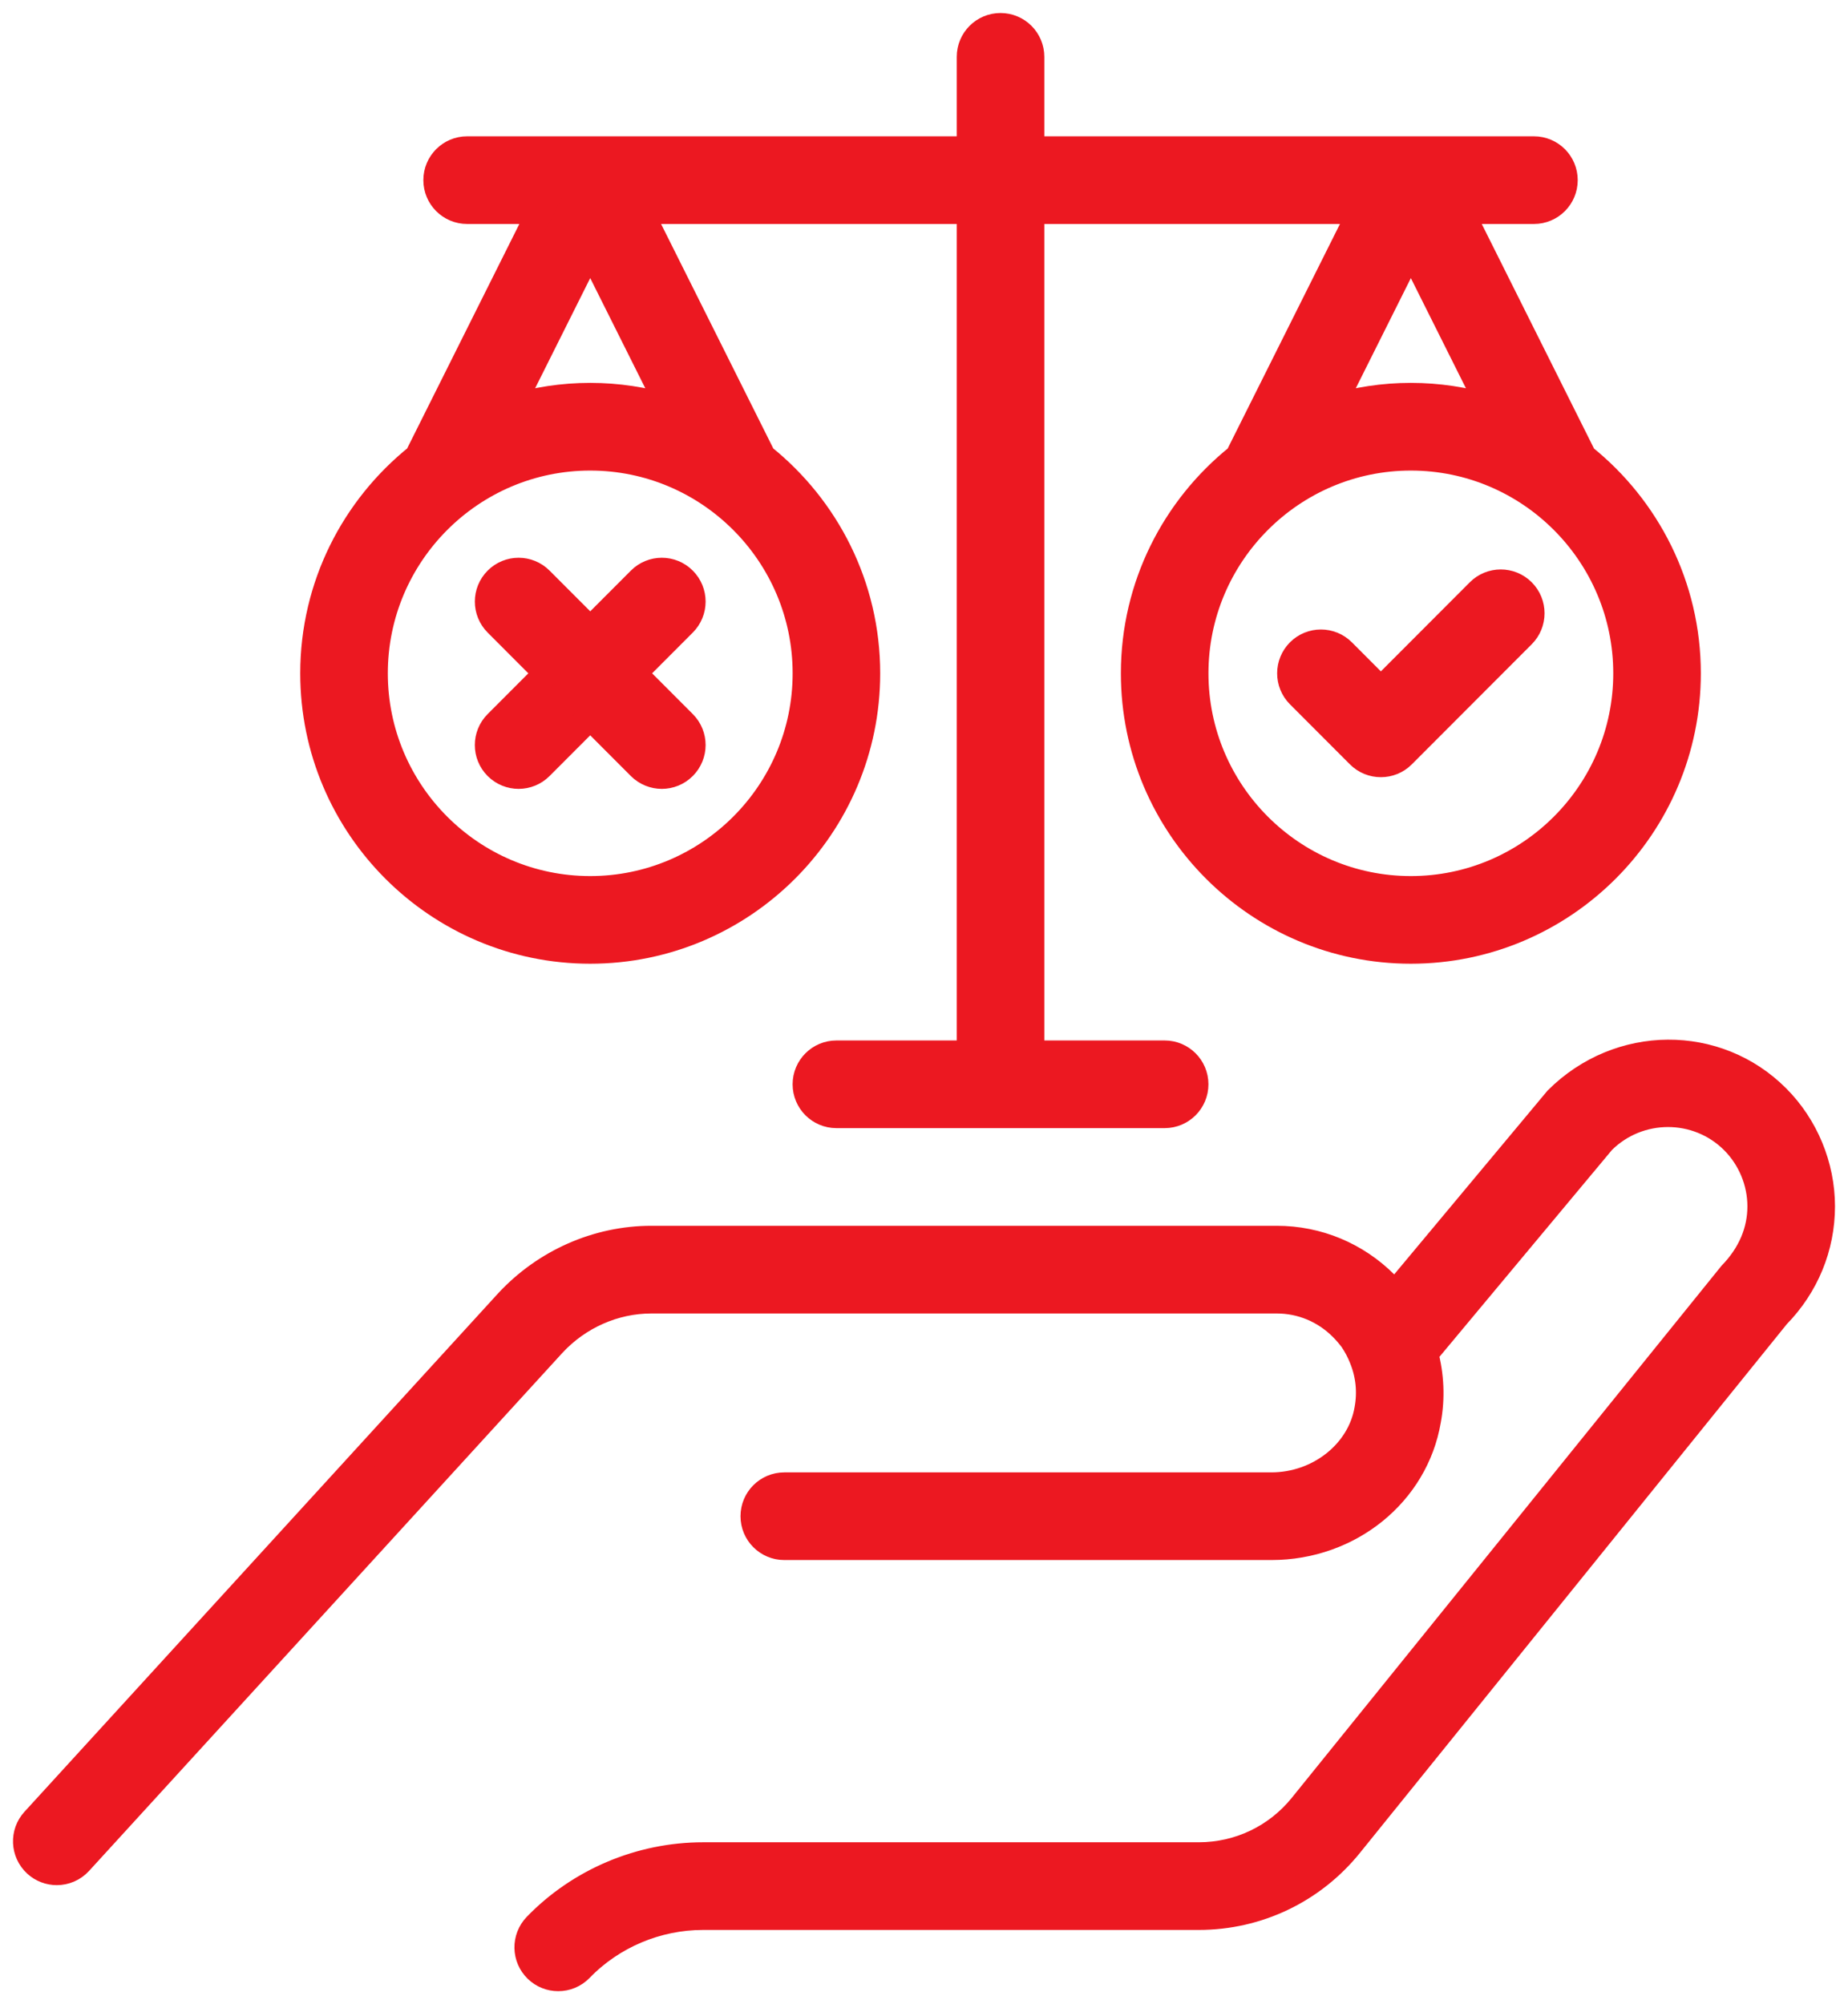 <svg width="71" height="77" viewBox="0 0 71 77" fill="none" xmlns="http://www.w3.org/2000/svg">
<path d="M70 46.347C70 47.917 69.387 49.406 68.274 50.541L51.86 70.872C50.436 72.635 48.32 73.647 46.055 73.647H27.012C25.239 73.647 23.521 74.373 22.297 75.639C22.064 75.88 21.756 76 21.447 76C21.151 76 20.855 75.889 20.625 75.667C20.155 75.212 20.143 74.463 20.597 73.992C22.265 72.267 24.602 71.279 27.012 71.279H46.055C47.602 71.279 49.049 70.588 50.022 69.382L66.512 48.965C67.263 48.191 67.635 47.292 67.635 46.347C67.635 45.414 67.257 44.5 66.595 43.837C65.214 42.455 62.957 42.453 61.564 43.841L54.758 52.002C54.98 52.832 55.023 53.71 54.862 54.57C54.382 57.383 51.849 59.436 48.844 59.436H30.133C29.48 59.436 28.95 58.906 28.95 58.252C28.95 57.598 29.48 57.068 30.133 57.068H48.844C50.664 57.068 52.25 55.814 52.535 54.152C52.659 53.484 52.59 52.814 52.338 52.194C52.242 51.946 52.119 51.711 51.959 51.471C51.856 51.334 51.722 51.17 51.559 51.008C50.884 50.333 49.994 49.963 49.051 49.963H25.025C23.605 49.963 22.226 50.573 21.241 51.636L3.055 71.54C2.821 71.796 2.503 71.926 2.182 71.926C1.897 71.926 1.611 71.823 1.384 71.616C0.902 71.173 0.869 70.424 1.31 69.943L19.502 50.032C20.938 48.481 22.949 47.594 25.025 47.594H49.05C50.625 47.594 52.109 48.211 53.227 49.33C53.354 49.457 53.459 49.6 53.572 49.733L59.824 42.24C62.213 39.856 65.969 39.86 68.266 42.162C69.368 43.264 70 44.791 70 46.347ZM56.824 22.724L53.053 26.501L51.586 25.031C51.124 24.569 50.376 24.569 49.914 25.031C49.453 25.494 49.452 26.243 49.914 26.706L52.217 29.012C52.448 29.244 52.75 29.359 53.053 29.359C53.357 29.359 53.658 29.244 53.889 29.012L58.495 24.399C58.957 23.936 58.957 23.187 58.495 22.724C58.033 22.262 57.285 22.262 56.824 22.724ZM12.035 25.869C12.035 22.505 13.603 19.505 16.041 17.55L20.762 8.105H17.947C17.294 8.105 16.765 7.575 16.765 6.921C16.765 6.267 17.294 5.737 17.947 5.737H37.258V2.184C37.258 1.53 37.788 1 38.44 1C39.093 1 39.623 1.53 39.623 2.184V5.737H58.934C59.587 5.737 60.116 6.267 60.116 6.921C60.116 7.575 59.587 8.105 58.934 8.105H56.12L60.843 17.553C63.279 19.508 64.846 22.506 64.846 25.869C64.846 31.745 60.072 36.526 54.205 36.526C48.338 36.526 43.564 31.745 43.564 25.869C43.564 22.506 45.13 19.508 47.566 17.553L52.29 8.105H39.623V40.474H44.746C45.399 40.474 45.928 41.004 45.928 41.658C45.928 42.312 45.399 42.842 44.746 42.842H32.135C31.482 42.842 30.952 42.312 30.952 41.658C30.952 41.004 31.482 40.474 32.135 40.474H37.258V8.105H24.59L29.311 17.55C31.749 19.505 33.317 22.505 33.317 25.869C33.317 31.745 28.544 36.526 22.676 36.526C16.808 36.526 12.035 31.745 12.035 25.869ZM54.205 17.579C49.642 17.579 45.929 21.298 45.929 25.869C45.929 30.439 49.642 34.158 54.205 34.158C58.768 34.158 62.481 30.439 62.481 25.869C62.481 21.298 58.768 17.579 54.205 17.579ZM57.252 15.661L54.205 9.567L51.158 15.661C52.124 15.371 53.146 15.21 54.205 15.21C55.264 15.21 56.285 15.371 57.252 15.661ZM19.629 15.661C20.595 15.371 21.617 15.21 22.676 15.21C23.735 15.21 24.757 15.371 25.723 15.661L22.676 9.566L19.629 15.661ZM14.4 25.869C14.4 30.439 18.113 34.158 22.676 34.158C27.24 34.158 30.953 30.439 30.953 25.869C30.953 21.298 27.24 17.579 22.676 17.579C18.113 17.579 14.4 21.298 14.4 25.869ZM19.089 29.461C19.32 29.692 19.623 29.808 19.925 29.808C20.228 29.808 20.53 29.692 20.761 29.461L22.676 27.543L24.591 29.461C24.822 29.692 25.125 29.808 25.427 29.808C25.73 29.808 26.032 29.692 26.263 29.461C26.725 28.998 26.725 28.249 26.263 27.787L24.348 25.869L26.263 23.95C26.725 23.488 26.725 22.738 26.263 22.276C25.802 21.813 25.053 21.813 24.592 22.276L22.677 24.194L20.761 22.276C20.299 21.813 19.551 21.813 19.09 22.276C18.628 22.738 18.628 23.488 19.09 23.95L21.005 25.869L19.09 27.787C18.628 28.249 18.627 28.999 19.089 29.461Z" fill="#EC1821" stroke="#EC1821"/>
</svg>

